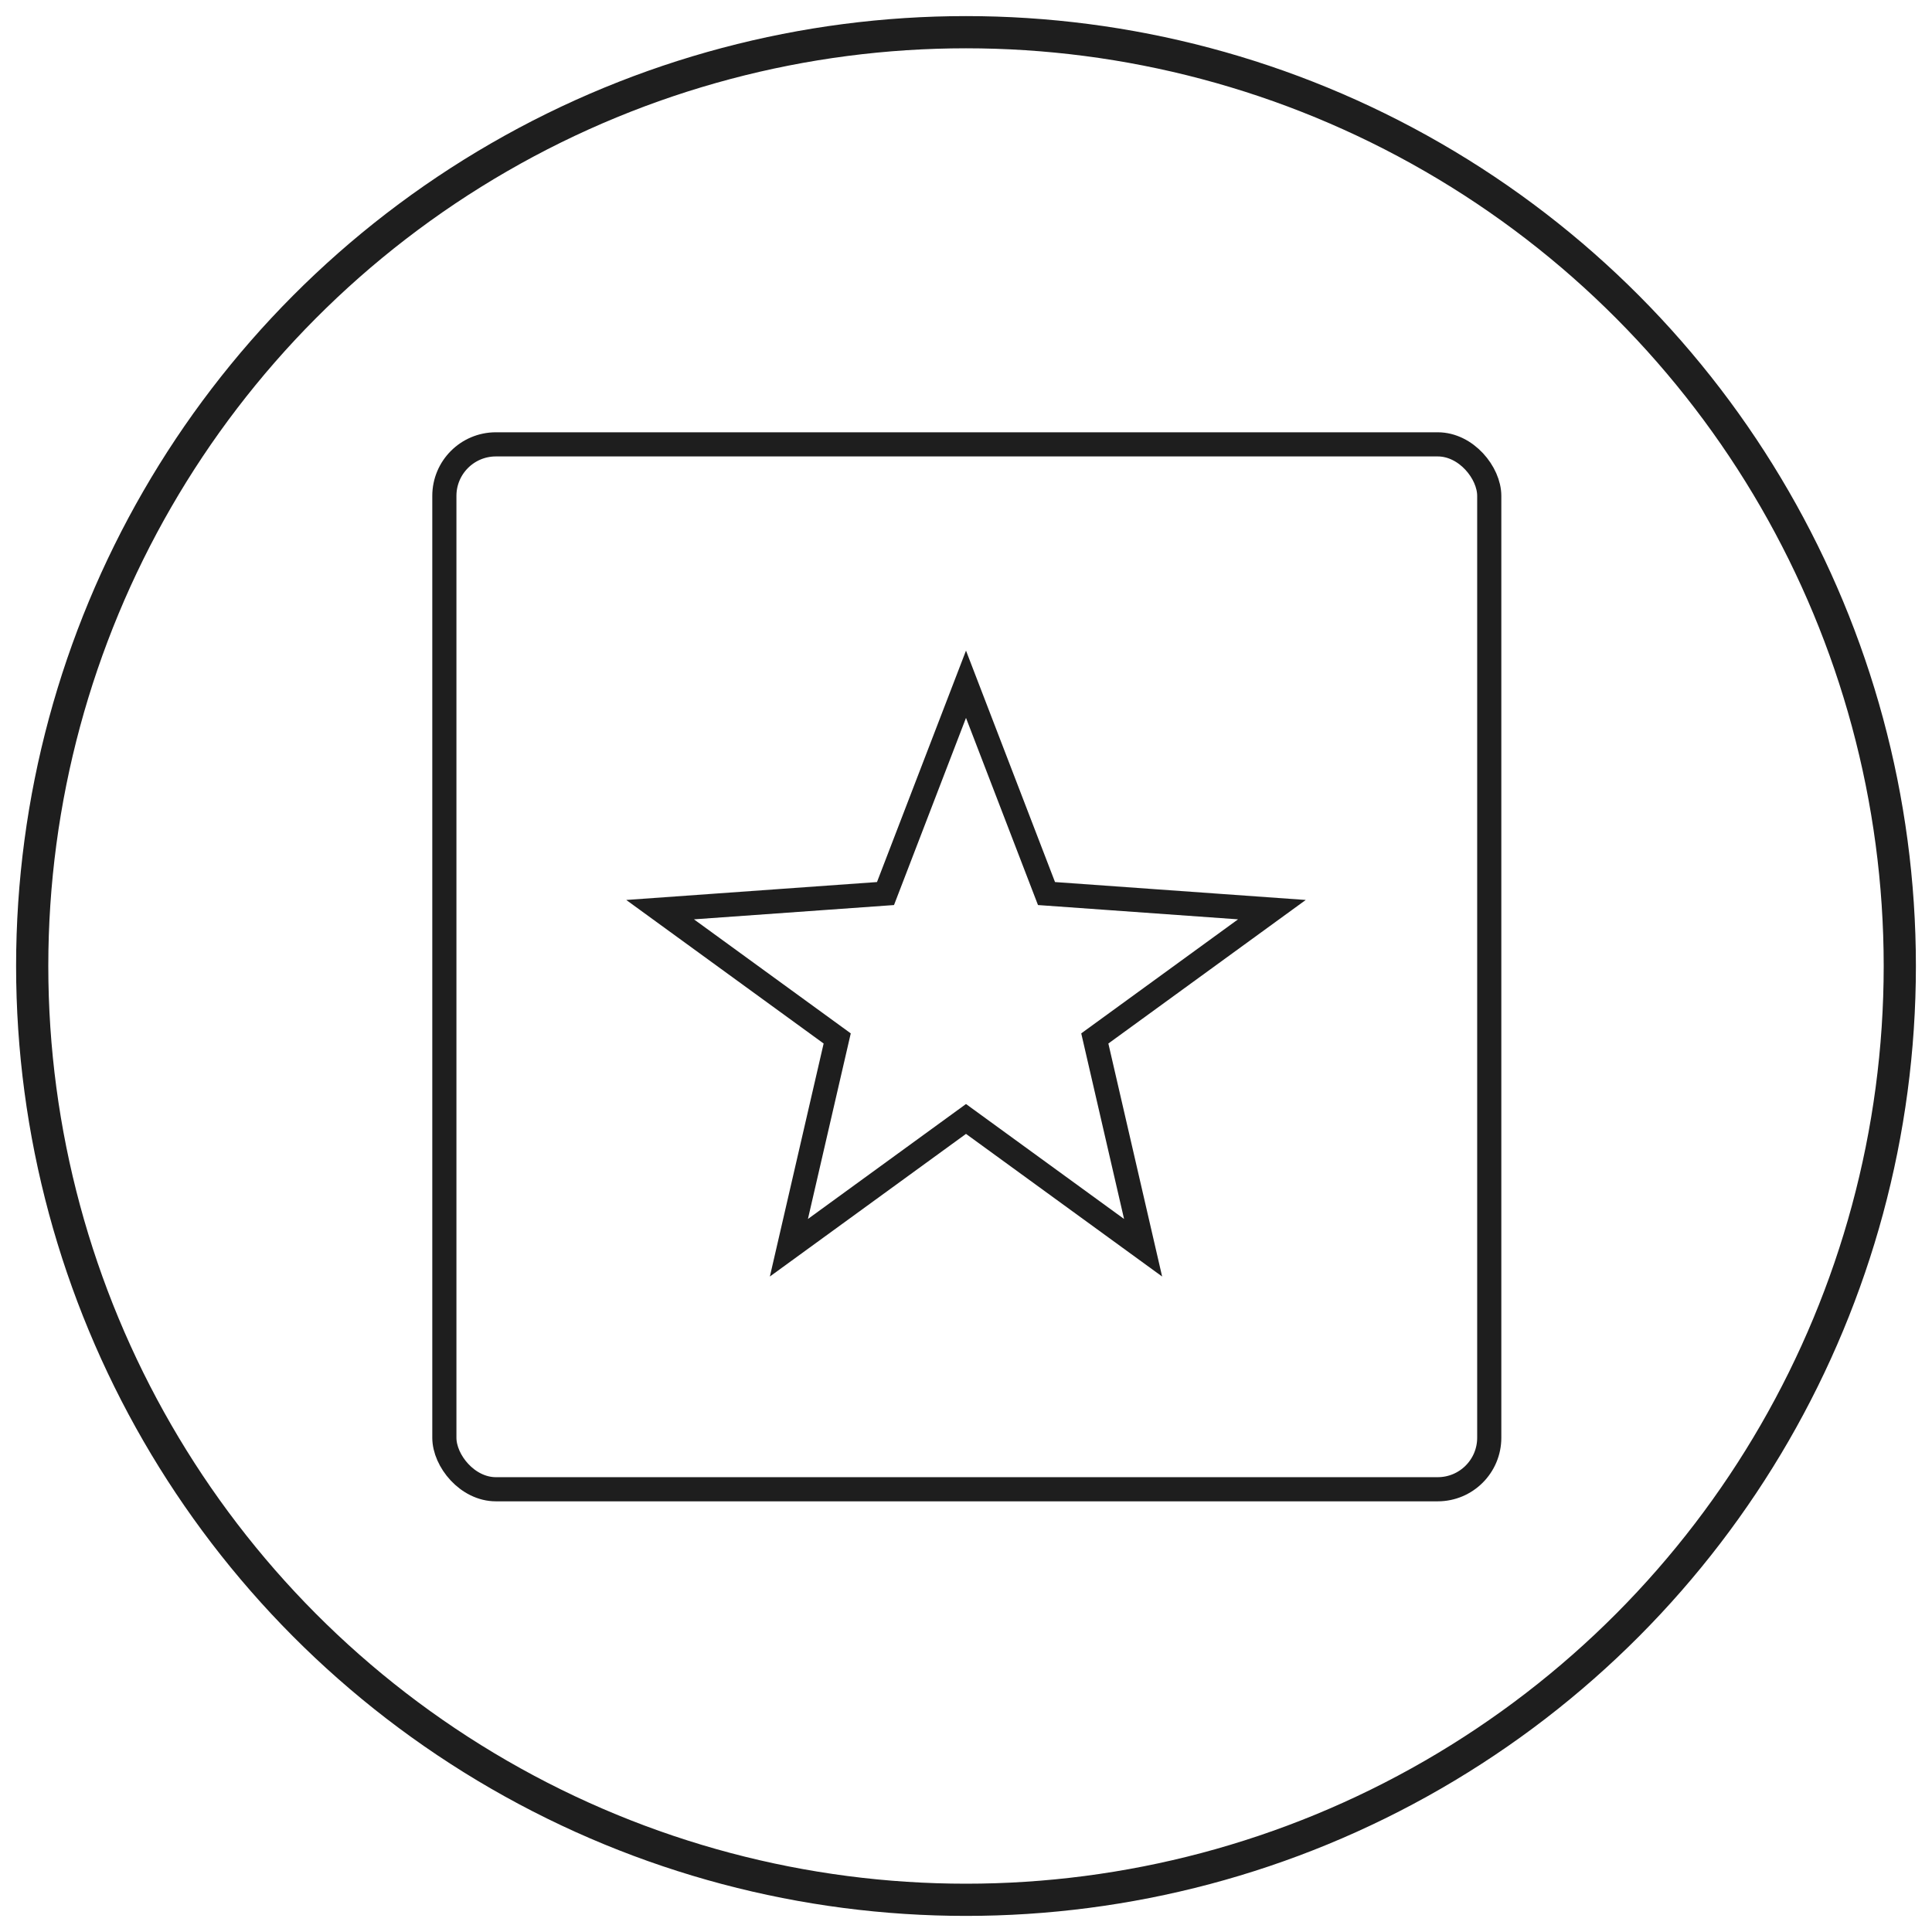 <?xml version="1.0" encoding="UTF-8"?>
<svg xmlns="http://www.w3.org/2000/svg" version="1.1" viewBox="0 0 120 120">
  <defs>
    <style>
      .cls-1 {
        stroke-width: 2px;
      }

      .cls-1, .cls-2 {
        fill: none;
        stroke: #1e1e1e;
      }

      .cls-2 {
        stroke-width: 1.5px;
      }
    </style>
  </defs>
  <!-- Generator: Adobe Illustrator 28.6.0, SVG Export Plug-In . SVG Version: 1.2.0 Build 709)  -->
  <g>
    <g id="Camada_1">
      <circle class="cls-1" cx="60" cy="60" r="58"/>
      <g>
        <rect class="cls-2" x="27.6" y="27.6" width="64.9" height="64.9" rx="3.2" ry="3.2"/>
        <polygon class="cls-2" points="60 42.5 65 55.5 79 56.5 68 64.5 71 77.5 60 69.5 49 77.5 52 64.5 41 56.5 55 55.5 60 42.5"/>
      </g>
    </g>
  </g>
</svg>